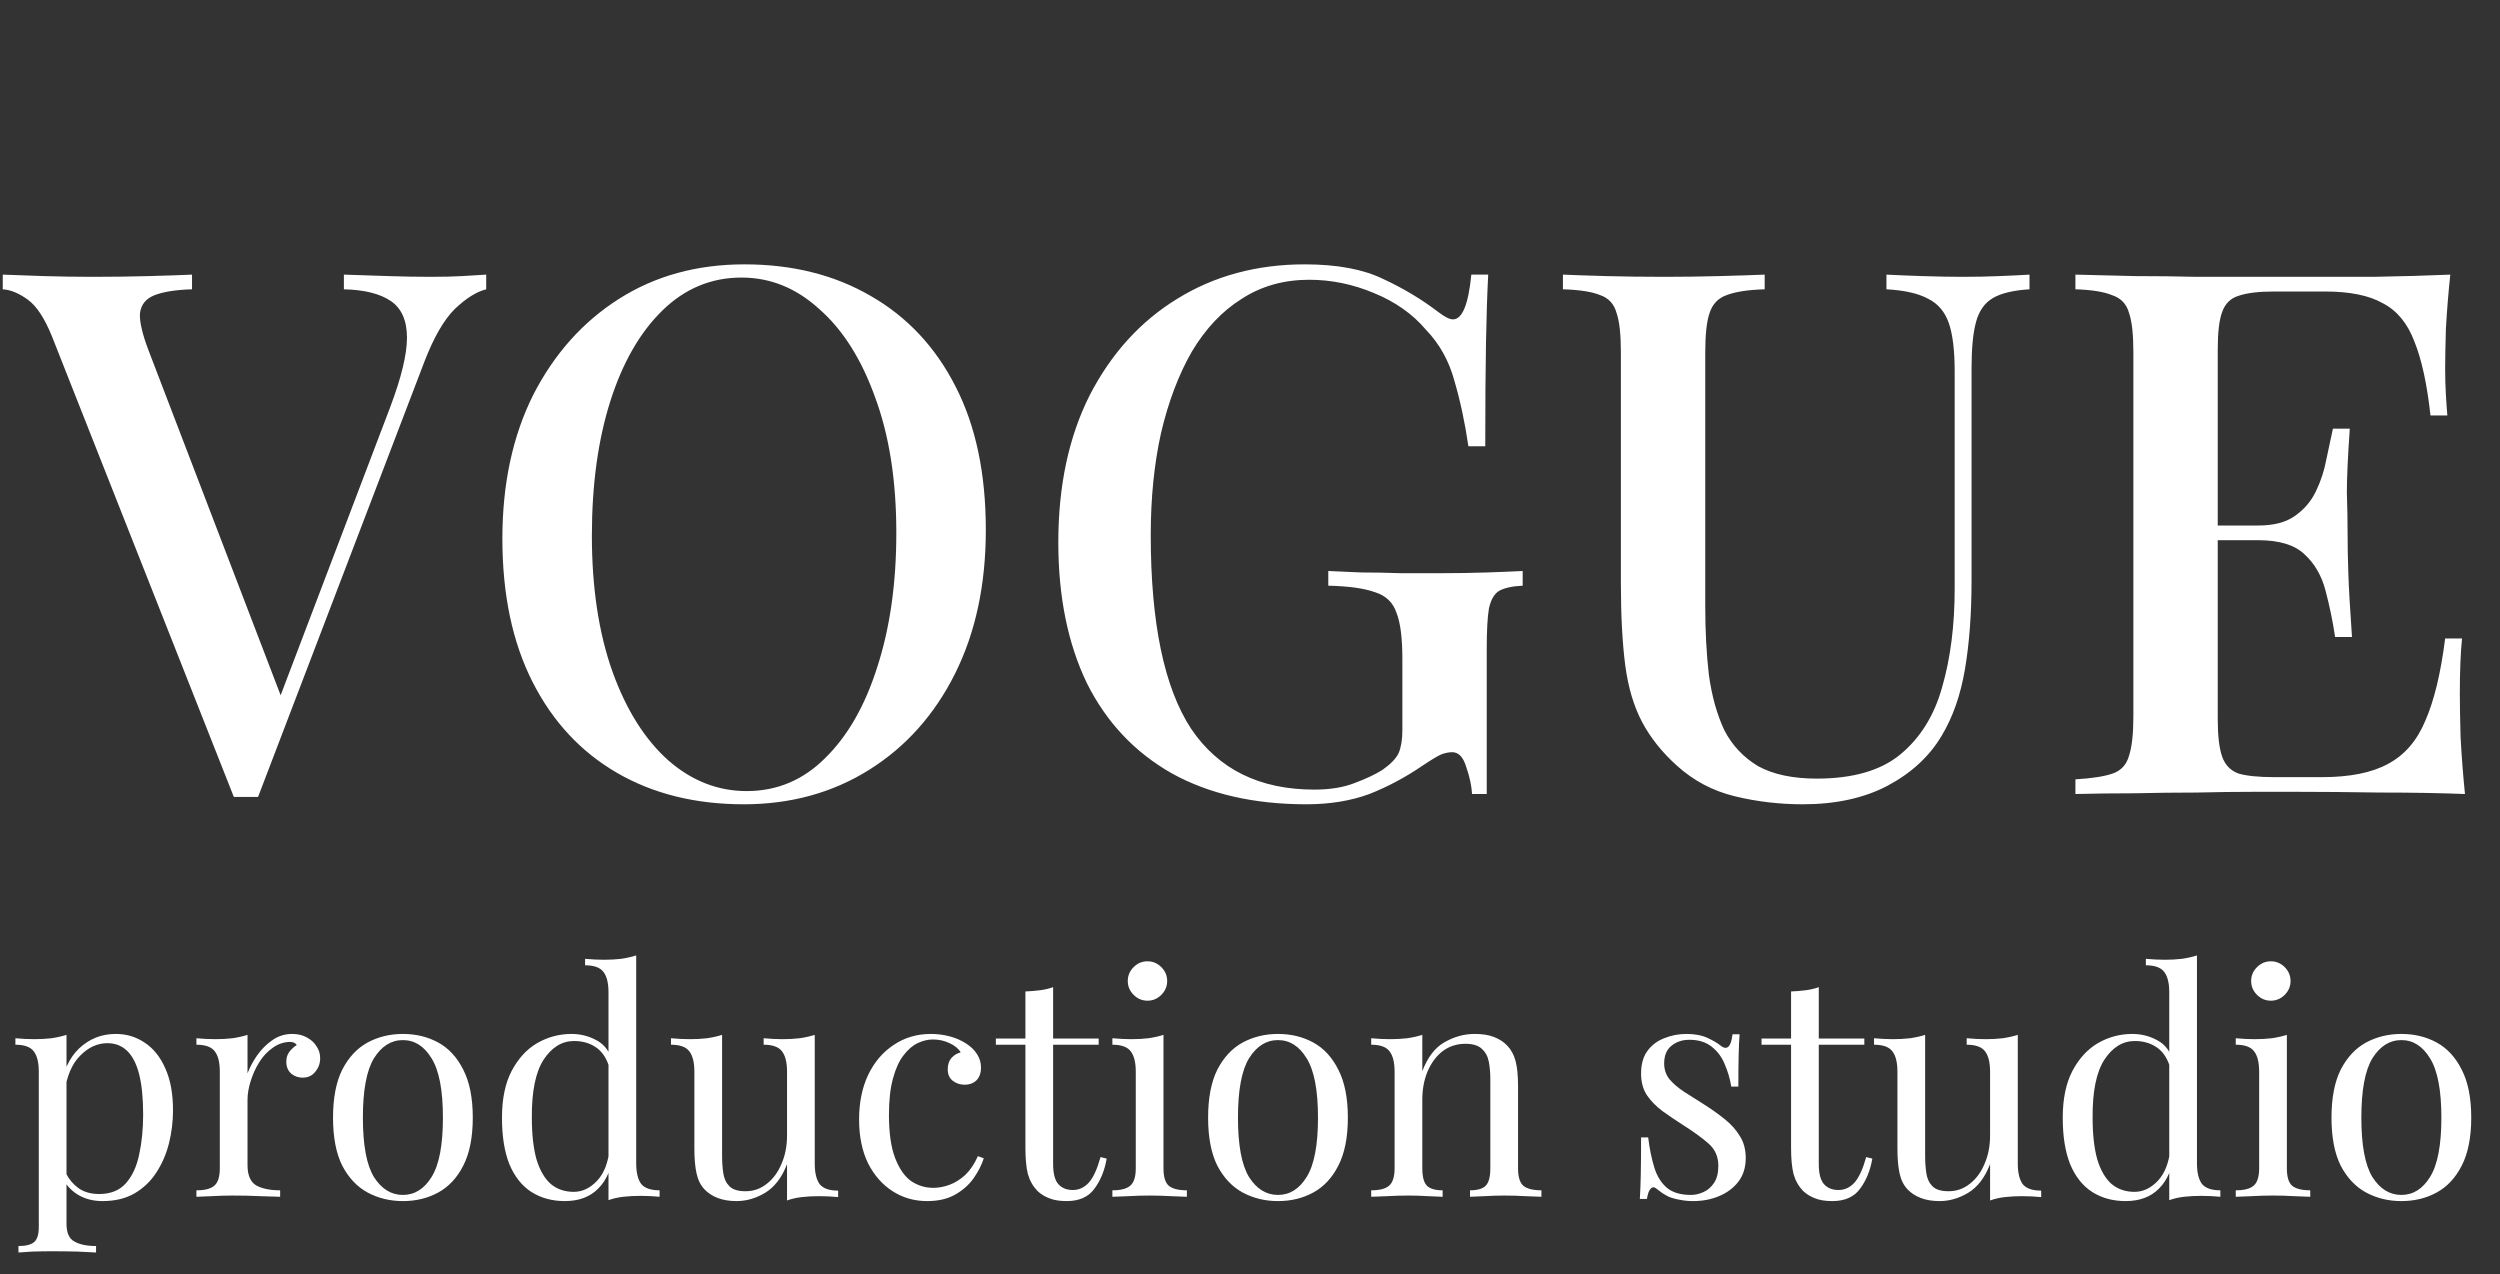 <?xml version="1.0" encoding="UTF-8"?> <svg xmlns="http://www.w3.org/2000/svg" width="869" height="443" viewBox="0 0 869 443" fill="none"><rect x="0" y="0" width="869" height="443" fill="#333333" stroke="none"/> <path d="M169.005 95.46V100.56C165.605 101.41 161.95 103.705 158.04 107.445C154.3 111.185 150.815 117.22 147.585 125.55L89.7 277.02C89.02 277.02 88.34 277.02 87.66 277.02C86.98 277.02 86.215 277.02 85.365 277.02C84.685 277.02 84.005 277.02 83.325 277.02C82.645 277.02 81.965 277.02 81.285 277.02L18.045 116.88C15.495 110.59 12.69 106.34 9.63 104.13C6.57 101.92 3.68 100.73 0.96 100.56V95.46C4.87 95.63 9.63 95.8 15.24 95.97C21.02 96.14 26.63 96.225 32.07 96.225C39.04 96.225 45.585 96.14 51.705 95.97C57.995 95.8 63.01 95.63 66.75 95.46V100.56C61.14 100.73 56.805 101.41 53.745 102.6C50.685 103.79 48.985 105.915 48.645 108.975C48.475 111.865 49.495 116.2 51.705 121.98L98.88 245.145L94.29 250.245L135.6 141.615C139.51 131.245 141.465 123.17 141.465 117.39C141.465 111.44 139.595 107.19 135.855 104.64C132.115 102.09 126.675 100.73 119.535 100.56V95.46C124.805 95.63 129.99 95.8 135.09 95.97C140.19 96.14 145.035 96.225 149.625 96.225C153.875 96.225 157.53 96.14 160.59 95.97C163.65 95.8 166.455 95.63 169.005 95.46ZM258.777 91.89C275.437 91.89 290.057 95.545 302.637 102.855C315.387 110.165 325.247 120.705 332.217 134.475C339.187 148.075 342.672 164.65 342.672 184.2C342.672 203.24 339.102 219.9 331.962 234.18C324.822 248.46 314.877 259.595 302.127 267.585C289.377 275.575 274.842 279.57 258.522 279.57C241.692 279.57 226.987 275.915 214.407 268.605C201.827 261.295 192.052 250.755 185.082 236.985C178.112 223.215 174.627 206.64 174.627 187.26C174.627 168.22 178.197 151.56 185.337 137.28C192.647 123 202.592 111.865 215.172 103.875C227.752 95.885 242.287 91.89 258.777 91.89ZM257.757 96.48C247.217 96.48 238.037 100.305 230.217 107.955C222.397 115.605 216.362 126.145 212.112 139.575C207.862 153.005 205.737 168.56 205.737 186.24C205.737 204.26 208.117 219.985 212.877 233.415C217.637 246.675 224.097 256.96 232.257 264.27C240.417 271.41 249.512 274.98 259.542 274.98C270.082 274.98 279.177 271.155 286.827 263.505C294.647 255.855 300.682 245.315 304.932 231.885C309.352 218.285 311.562 202.73 311.562 185.22C311.562 167.03 309.097 151.305 304.167 138.045C299.407 124.785 292.947 114.585 284.787 107.445C276.797 100.135 267.787 96.48 257.757 96.48ZM453.549 91.89C464.769 91.89 473.864 93.59 480.834 96.99C487.804 100.22 494.179 104.045 499.959 108.465C502.169 110.165 503.869 111.015 505.059 111.015C508.289 111.015 510.414 105.83 511.434 95.46H517.299C516.959 101.92 516.704 109.74 516.534 118.92C516.364 127.93 516.279 140 516.279 155.13H510.414C509.224 146.97 507.609 139.405 505.569 132.435C503.699 125.465 500.384 119.515 495.624 114.585C491.034 109.145 484.999 104.895 477.519 101.835C470.209 98.775 462.729 97.245 455.079 97.245C446.239 97.245 438.419 99.455 431.619 103.875C424.819 108.125 419.039 114.245 414.279 122.235C409.689 130.225 406.119 139.66 403.569 150.54C401.189 161.25 399.999 173.065 399.999 185.985C399.999 216.585 404.674 239.025 414.024 253.305C423.544 267.415 437.824 274.47 456.864 274.47C462.304 274.47 466.979 273.705 470.889 272.175C474.969 270.645 478.199 269.115 480.579 267.585C483.469 265.545 485.339 263.59 486.189 261.72C487.039 259.68 487.464 257.045 487.464 253.815V229.08C487.464 221.77 486.784 216.415 485.424 213.015C484.234 209.445 481.769 207.065 478.029 205.875C474.289 204.515 468.849 203.75 461.709 203.58V198.48C464.939 198.65 468.764 198.82 473.184 198.99C477.604 198.99 482.194 199.075 486.954 199.245C491.884 199.245 496.304 199.245 500.214 199.245C506.334 199.245 511.859 199.16 516.789 198.99C521.889 198.82 526.054 198.65 529.284 198.48V203.58C525.714 203.75 522.994 204.345 521.124 205.365C519.424 206.385 518.234 208.425 517.554 211.485C517.044 214.545 516.789 219.22 516.789 225.51V276H511.689C511.519 273.11 510.839 269.965 509.649 266.565C508.629 263.165 507.014 261.465 504.804 261.465C503.614 261.465 502.339 261.72 500.979 262.23C499.789 262.74 497.664 264.015 494.604 266.055C488.654 270.135 482.449 273.45 475.989 276C469.529 278.38 462.219 279.57 454.059 279.57C435.869 279.57 420.314 276 407.394 268.86C394.474 261.55 384.614 251.095 377.814 237.495C371.184 223.725 367.869 207.405 367.869 188.535C367.869 168.815 371.524 151.73 378.834 137.28C386.314 122.83 396.429 111.695 409.179 103.875C422.099 95.885 436.889 91.89 453.549 91.89ZM705.455 95.46V100.56C699.845 100.9 695.595 101.92 692.705 103.62C689.815 105.32 687.86 108.125 686.84 112.035C685.82 115.775 685.31 121.13 685.31 128.1V201.795C685.31 213.355 684.545 223.64 683.015 232.65C681.485 241.66 678.765 249.395 674.855 255.855C670.605 262.995 664.315 268.775 655.985 273.195C647.825 277.445 638.05 279.57 626.66 279.57C618.5 279.57 610.595 278.635 602.945 276.765C595.295 274.895 588.58 271.325 582.8 266.055C577.7 261.465 573.705 256.45 570.815 251.01C567.925 245.57 565.97 239.025 564.95 231.375C563.93 223.555 563.42 213.95 563.42 202.56V122.49C563.42 116.2 562.91 111.61 561.89 108.72C561.04 105.66 559.17 103.62 556.28 102.6C553.39 101.41 549.055 100.73 543.275 100.56V95.46C547.185 95.63 552.2 95.8 558.32 95.97C564.61 96.14 571.325 96.225 578.465 96.225C584.925 96.225 591.3 96.14 597.59 95.97C604.05 95.8 609.32 95.63 613.4 95.46V100.56C607.62 100.73 603.2 101.41 600.14 102.6C597.25 103.62 595.295 105.66 594.275 108.72C593.255 111.61 592.745 116.2 592.745 122.49V210.72C592.745 219.39 593.17 227.38 594.02 234.69C595.04 242 596.825 248.375 599.375 253.815C602.095 259.085 606.005 263.25 611.105 266.31C616.375 269.2 623.175 270.645 631.505 270.645C644.085 270.645 653.775 267.84 660.575 262.23C667.545 256.45 672.39 248.63 675.11 238.77C678 228.74 679.445 217.35 679.445 204.6V129.12C679.445 121.81 678.765 116.2 677.405 112.29C676.045 108.38 673.665 105.575 670.265 103.875C666.865 102.005 662.02 100.9 655.73 100.56V95.46C658.96 95.63 663.125 95.8 668.225 95.97C673.325 96.14 678 96.225 682.25 96.225C686.67 96.225 690.92 96.14 695 95.97C699.25 95.8 702.735 95.63 705.455 95.46ZM851.722 95.46C851.042 101.92 850.532 108.21 850.192 114.33C850.022 120.28 849.937 124.87 849.937 128.1C849.937 131.33 850.022 134.39 850.192 137.28C850.362 140.17 850.532 142.55 850.702 144.42H844.837C843.647 133.54 841.777 124.955 839.227 118.665C836.847 112.375 833.192 107.955 828.262 105.405C823.502 102.685 816.787 101.325 808.117 101.325H790.522C785.082 101.325 780.917 101.835 778.027 102.855C775.307 103.705 773.437 105.575 772.417 108.465C771.397 111.185 770.887 115.52 770.887 121.47V249.99C770.887 255.77 771.397 260.105 772.417 262.995C773.437 265.885 775.307 267.84 778.027 268.86C780.917 269.71 785.082 270.135 790.522 270.135H807.097C816.787 270.135 824.437 268.605 830.047 265.545C835.827 262.485 840.162 257.47 843.052 250.5C846.112 243.53 848.407 234.01 849.937 221.94H855.802C855.292 226.87 855.037 233.33 855.037 241.32C855.037 244.72 855.122 249.65 855.292 256.11C855.632 262.57 856.142 269.2 856.822 276C848.152 275.66 838.377 275.49 827.497 275.49C816.617 275.32 806.927 275.235 798.427 275.235C794.517 275.235 789.502 275.235 783.382 275.235C777.262 275.235 770.632 275.32 763.492 275.49C756.522 275.49 749.382 275.575 742.072 275.745C734.932 275.745 728.047 275.83 721.417 276V270.9C727.197 270.56 731.532 269.88 734.422 268.86C737.312 267.84 739.182 265.8 740.032 262.74C741.052 259.68 741.562 255.09 741.562 248.97V122.49C741.562 116.2 741.052 111.61 740.032 108.72C739.182 105.66 737.227 103.62 734.167 102.6C731.277 101.41 727.027 100.73 721.417 100.56V95.46C728.047 95.63 734.932 95.8 742.072 95.97C749.382 95.97 756.522 96.055 763.492 96.225C770.632 96.225 777.262 96.225 783.382 96.225C789.502 96.225 794.517 96.225 798.427 96.225C806.247 96.225 815.087 96.225 824.947 96.225C834.977 96.055 843.902 95.8 851.722 95.46ZM809.392 182.67C809.392 182.67 809.392 183.52 809.392 185.22C809.392 186.92 809.392 187.77 809.392 187.77H763.237C763.237 187.77 763.237 186.92 763.237 185.22C763.237 183.52 763.237 182.67 763.237 182.67H809.392ZM816.787 149.01C816.107 158.7 815.767 166.095 815.767 171.195C815.937 176.295 816.022 180.97 816.022 185.22C816.022 189.47 816.107 194.145 816.277 199.245C816.447 204.345 816.872 211.74 817.552 221.43H811.687C810.837 215.82 809.732 210.465 808.372 205.365C807.012 200.095 804.547 195.845 800.977 192.615C797.577 189.385 792.222 187.77 784.912 187.77V182.67C790.352 182.67 794.602 181.565 797.662 179.355C800.892 177.145 803.357 174.255 805.057 170.685C806.757 167.115 807.947 163.46 808.627 159.72C809.477 155.81 810.242 152.24 810.922 149.01H816.787Z" fill="white"></path> <path d="M23.116 359.718V425.416C23.116 428.483 24.008 430.516 25.791 431.515C27.646 432.585 30.178 433.12 33.388 433.12V435.367C31.819 435.296 29.643 435.189 26.861 435.046C24.079 434.975 21.119 434.939 17.98 434.939C15.769 434.939 13.557 434.975 11.346 435.046C9.206 435.189 7.565 435.296 6.424 435.367V433.12C8.992 433.12 10.811 432.656 11.881 431.729C12.951 430.802 13.486 429.054 13.486 426.486V372.558C13.486 369.348 12.915 366.994 11.774 365.496C10.633 363.927 8.493 363.142 5.354 363.142V360.895C7.637 361.109 9.848 361.216 11.988 361.216C14.057 361.216 16.018 361.109 17.873 360.895C19.799 360.61 21.547 360.217 23.116 359.718ZM40.236 359.397C44.017 359.397 47.405 360.431 50.401 362.5C53.397 364.497 55.751 367.458 57.463 371.381C59.246 375.304 60.138 380.155 60.138 385.933C60.138 389.785 59.674 393.601 58.747 397.382C57.82 401.091 56.357 404.48 54.36 407.547C52.434 410.543 49.902 412.968 46.763 414.823C43.696 416.606 39.986 417.498 35.635 417.498C32.282 417.498 29.358 416.713 26.861 415.144C24.436 413.575 22.795 411.684 21.939 409.473L23.009 407.975C24.008 409.972 25.434 411.649 27.289 413.004C29.215 414.359 31.605 415.037 34.458 415.037C38.453 415.037 41.556 413.789 43.767 411.292C45.978 408.795 47.512 405.478 48.368 401.341C49.295 397.132 49.759 392.496 49.759 387.431C49.759 381.724 49.295 377.052 48.368 373.414C47.441 369.776 46.05 367.065 44.195 365.282C42.34 363.499 40.058 362.607 37.347 362.607C33.852 362.607 30.677 364.069 27.824 366.994C24.971 369.847 23.152 374.199 22.367 380.048L21.083 378.55C21.868 372.487 24.008 367.779 27.503 364.426C31.07 361.073 35.314 359.397 40.236 359.397ZM101.553 359.397C103.479 359.397 105.155 359.789 106.582 360.574C108.08 361.359 109.221 362.393 110.006 363.677C110.862 364.89 111.29 366.281 111.29 367.85C111.29 369.633 110.719 371.203 109.578 372.558C108.508 373.913 107.046 374.591 105.191 374.591C103.693 374.591 102.373 374.127 101.232 373.2C100.091 372.201 99.52 370.81 99.52 369.027C99.52 367.672 99.876 366.53 100.59 365.603C101.375 364.604 102.231 363.82 103.158 363.249C102.659 362.536 101.91 362.179 100.911 362.179C98.7 362.179 96.666 362.857 94.812 364.212C92.957 365.496 91.388 367.172 90.104 369.241C88.82 371.31 87.821 373.521 87.108 375.875C86.394 378.158 86.038 380.298 86.038 382.295V404.979C86.038 408.474 87.037 410.828 89.034 412.041C91.103 413.182 93.885 413.753 97.38 413.753V416C95.739 415.929 93.421 415.857 90.425 415.786C87.429 415.643 84.254 415.572 80.902 415.572C78.477 415.572 76.051 415.643 73.626 415.786C71.272 415.857 69.489 415.929 68.276 416V413.753C71.201 413.753 73.269 413.218 74.482 412.148C75.766 411.078 76.408 409.045 76.408 406.049V372.558C76.408 369.348 75.837 366.994 74.696 365.496C73.555 363.927 71.415 363.142 68.276 363.142V360.895C70.558 361.109 72.77 361.216 74.91 361.216C76.978 361.216 78.94 361.109 80.795 360.895C82.721 360.61 84.469 360.217 86.038 359.718V373.093C86.823 371.024 87.928 368.956 89.355 366.887C90.853 364.747 92.636 362.964 94.705 361.537C96.773 360.11 99.056 359.397 101.553 359.397ZM140.049 359.397C144.615 359.397 148.716 360.396 152.354 362.393C155.992 364.39 158.881 367.529 161.021 371.809C163.233 376.089 164.338 381.653 164.338 388.501C164.338 395.349 163.233 400.913 161.021 405.193C158.881 409.402 155.992 412.505 152.354 414.502C148.716 416.499 144.615 417.498 140.049 417.498C135.555 417.498 131.454 416.499 127.744 414.502C124.106 412.505 121.182 409.402 118.97 405.193C116.83 400.913 115.76 395.349 115.76 388.501C115.76 381.653 116.83 376.089 118.97 371.809C121.182 367.529 124.106 364.39 127.744 362.393C131.454 360.396 135.555 359.397 140.049 359.397ZM140.049 361.537C135.983 361.537 132.631 363.641 129.991 367.85C127.423 372.059 126.139 378.942 126.139 388.501C126.139 398.06 127.423 404.943 129.991 409.152C132.631 413.289 135.983 415.358 140.049 415.358C144.115 415.358 147.432 413.289 150 409.152C152.64 404.943 153.959 398.06 153.959 388.501C153.959 378.942 152.64 372.059 150 367.85C147.432 363.641 144.115 361.537 140.049 361.537ZM221.14 332.112V404.337C221.14 407.547 221.71 409.937 222.852 411.506C224.064 413.004 226.204 413.753 229.272 413.753V416C227.06 415.786 224.849 415.679 222.638 415.679C220.569 415.679 218.572 415.786 216.646 416C214.791 416.214 213.079 416.606 211.51 417.177V344.952C211.51 341.742 210.939 339.388 209.798 337.89C208.656 336.321 206.516 335.536 203.378 335.536V333.289C205.66 333.503 207.872 333.61 210.012 333.61C212.08 333.61 214.042 333.503 215.897 333.289C217.823 333.004 219.57 332.611 221.14 332.112ZM198.67 359.397C201.808 359.397 204.733 360.146 207.444 361.644C210.226 363.142 212.08 365.71 213.008 369.348L211.617 370.418C210.618 367.422 209.049 365.246 206.909 363.891C204.84 362.536 202.379 361.858 199.526 361.858C195.317 361.858 191.786 364.034 188.933 368.385C186.151 372.736 184.795 379.442 184.867 388.501C184.867 394.279 185.402 399.094 186.472 402.946C187.613 406.727 189.254 409.58 191.394 411.506C193.605 413.361 196.28 414.288 199.419 414.288C202.415 414.288 205.125 413.004 207.551 410.436C209.976 407.868 211.438 404.087 211.938 399.094L213.222 400.592C212.651 406.013 210.903 410.186 207.979 413.111C205.125 416.036 201.238 417.498 196.316 417.498C191.893 417.498 188.005 416.428 184.653 414.288C181.371 412.148 178.839 408.938 177.056 404.658C175.344 400.378 174.488 394.992 174.488 388.501C174.488 382.01 175.593 376.624 177.805 372.344C180.087 367.993 183.048 364.747 186.686 362.607C190.395 360.467 194.39 359.397 198.67 359.397ZM283.205 359.718V404.444C283.205 407.654 283.776 410.044 284.917 411.613C286.13 413.111 288.27 413.86 291.337 413.86V416.107C289.126 415.893 286.915 415.786 284.703 415.786C282.635 415.786 280.637 415.893 278.711 416.107C276.857 416.321 275.145 416.713 273.575 417.284V404.658C271.792 409.295 269.26 412.612 265.978 414.609C262.768 416.535 259.451 417.498 256.027 417.498C253.531 417.498 251.355 417.141 249.5 416.428C247.646 415.715 246.112 414.716 244.899 413.432C243.544 412.005 242.617 410.151 242.117 407.868C241.618 405.585 241.368 402.768 241.368 399.415V372.558C241.368 369.348 240.798 366.994 239.656 365.496C238.515 363.927 236.375 363.142 233.236 363.142V360.895C235.519 361.109 237.73 361.216 239.87 361.216C241.939 361.216 243.901 361.109 245.755 360.895C247.681 360.61 249.429 360.217 250.998 359.718V401.769C250.998 403.98 251.141 406.013 251.426 407.868C251.712 409.723 252.425 411.221 253.566 412.362C254.708 413.503 256.562 414.074 259.13 414.074C261.912 414.074 264.373 413.218 266.513 411.506C268.725 409.794 270.437 407.476 271.649 404.551C272.933 401.626 273.575 398.345 273.575 394.707V372.558C273.575 369.348 273.005 366.994 271.863 365.496C270.722 363.927 268.582 363.142 265.443 363.142V360.895C267.726 361.109 269.937 361.216 272.077 361.216C274.146 361.216 276.108 361.109 277.962 360.895C279.888 360.61 281.636 360.217 283.205 359.718ZM323.55 359.397C325.833 359.397 328.044 359.682 330.184 360.253C332.324 360.824 334.25 361.68 335.962 362.821C337.603 363.891 338.851 365.139 339.707 366.566C340.563 367.921 340.991 369.419 340.991 371.06C340.991 372.986 340.456 374.484 339.386 375.554C338.316 376.553 336.961 377.052 335.32 377.052C333.751 377.052 332.36 376.588 331.147 375.661C330.006 374.734 329.435 373.414 329.435 371.702C329.435 370.061 329.863 368.742 330.719 367.743C331.647 366.744 332.717 366.102 333.929 365.817C333.216 364.533 331.932 363.463 330.077 362.607C328.294 361.751 326.368 361.323 324.299 361.323C322.516 361.323 320.733 361.751 318.949 362.607C317.166 363.463 315.525 364.89 314.027 366.887C312.529 368.813 311.317 371.488 310.389 374.912C309.462 378.265 308.998 382.473 308.998 387.538C308.998 393.815 309.712 398.809 311.138 402.518C312.565 406.227 314.42 408.902 316.702 410.543C319.056 412.112 321.624 412.897 324.406 412.897C326.261 412.897 328.151 412.54 330.077 411.827C332.003 411.114 333.822 409.972 335.534 408.403C337.246 406.762 338.709 404.587 339.921 401.876L341.954 402.625C341.241 404.908 340.064 407.226 338.423 409.58C336.783 411.863 334.643 413.753 332.003 415.251C329.364 416.749 326.118 417.498 322.266 417.498C317.844 417.498 313.849 416.357 310.282 414.074C306.716 411.791 303.862 408.546 301.722 404.337C299.654 400.057 298.619 394.992 298.619 389.143C298.619 383.294 299.654 378.158 301.722 373.735C303.862 369.241 306.823 365.746 310.603 363.249C314.384 360.681 318.7 359.397 323.55 359.397ZM366.064 343.133V361.002H381.9V363.142H366.064V404.551C366.064 407.904 366.671 410.258 367.883 411.613C369.096 412.968 370.772 413.646 372.912 413.646C375.052 413.646 376.907 412.79 378.476 411.078C380.046 409.295 381.401 406.334 382.542 402.197L384.682 402.732C383.969 406.869 382.542 410.365 380.402 413.218C378.334 416.071 375.124 417.498 370.772 417.498C368.347 417.498 366.35 417.177 364.78 416.535C363.211 415.964 361.82 415.108 360.607 413.967C359.038 412.326 357.932 410.365 357.29 408.082C356.72 405.799 356.434 402.768 356.434 398.987V363.142H346.162V361.002H356.434V344.631C358.218 344.56 359.93 344.417 361.57 344.203C363.211 343.989 364.709 343.632 366.064 343.133ZM398.862 334.145C400.716 334.145 402.321 334.823 403.677 336.178C405.032 337.533 405.71 339.138 405.71 340.993C405.71 342.848 405.032 344.453 403.677 345.808C402.321 347.163 400.716 347.841 398.862 347.841C397.007 347.841 395.402 347.163 394.047 345.808C392.691 344.453 392.014 342.848 392.014 340.993C392.014 339.138 392.691 337.533 394.047 336.178C395.402 334.823 397.007 334.145 398.862 334.145ZM404.426 359.718V406.049C404.426 409.045 405.032 411.078 406.245 412.148C407.529 413.218 409.633 413.753 412.558 413.753V416C411.345 415.929 409.49 415.857 406.994 415.786C404.568 415.643 402.107 415.572 399.611 415.572C397.185 415.572 394.724 415.643 392.228 415.786C389.731 415.857 387.876 415.929 386.664 416V413.753C389.588 413.753 391.657 413.218 392.87 412.148C394.154 411.078 394.796 409.045 394.796 406.049V372.558C394.796 369.348 394.225 366.994 393.084 365.496C391.942 363.927 389.802 363.142 386.664 363.142V360.895C388.946 361.109 391.158 361.216 393.298 361.216C395.366 361.216 397.328 361.109 399.183 360.895C401.109 360.61 402.856 360.217 404.426 359.718ZM444.226 359.397C448.792 359.397 452.893 360.396 456.531 362.393C460.169 364.39 463.058 367.529 465.198 371.809C467.41 376.089 468.515 381.653 468.515 388.501C468.515 395.349 467.41 400.913 465.198 405.193C463.058 409.402 460.169 412.505 456.531 414.502C452.893 416.499 448.792 417.498 444.226 417.498C439.732 417.498 435.631 416.499 431.921 414.502C428.283 412.505 425.359 409.402 423.147 405.193C421.007 400.913 419.937 395.349 419.937 388.501C419.937 381.653 421.007 376.089 423.147 371.809C425.359 367.529 428.283 364.39 431.921 362.393C435.631 360.396 439.732 359.397 444.226 359.397ZM444.226 361.537C440.16 361.537 436.808 363.641 434.168 367.85C431.6 372.059 430.316 378.942 430.316 388.501C430.316 398.06 431.6 404.943 434.168 409.152C436.808 413.289 440.16 415.358 444.226 415.358C448.292 415.358 451.609 413.289 454.177 409.152C456.817 404.943 458.136 398.06 458.136 388.501C458.136 378.942 456.817 372.059 454.177 367.85C451.609 363.641 448.292 361.537 444.226 361.537ZM512.583 359.397C515.294 359.397 517.541 359.754 519.324 360.467C521.179 361.18 522.713 362.179 523.925 363.463C525.281 364.89 526.244 366.673 526.814 368.813C527.385 370.953 527.67 373.842 527.67 377.48V406.049C527.67 409.045 528.277 411.078 529.489 412.148C530.773 413.218 532.878 413.753 535.802 413.753V416C534.59 415.929 532.735 415.857 530.238 415.786C527.742 415.643 525.316 415.572 522.962 415.572C520.608 415.572 518.29 415.643 516.007 415.786C513.796 415.857 512.12 415.929 510.978 416V413.753C513.546 413.753 515.365 413.218 516.435 412.148C517.505 411.078 518.04 409.045 518.04 406.049V375.126C518.04 372.915 517.862 370.882 517.505 369.027C517.149 367.172 516.328 365.674 515.044 364.533C513.832 363.392 511.941 362.821 509.373 362.821C506.377 362.821 503.738 363.677 501.455 365.389C499.244 367.101 497.496 369.455 496.212 372.451C495 375.376 494.393 378.657 494.393 382.295V406.049C494.393 409.045 494.928 411.078 495.998 412.148C497.068 413.218 498.887 413.753 501.455 413.753V416C500.314 415.929 498.602 415.857 496.319 415.786C494.108 415.643 491.825 415.572 489.471 415.572C487.117 415.572 484.692 415.643 482.195 415.786C479.699 415.857 477.844 415.929 476.631 416V413.753C479.556 413.753 481.625 413.218 482.837 412.148C484.121 411.078 484.763 409.045 484.763 406.049V372.558C484.763 369.348 484.193 366.994 483.051 365.496C481.91 363.927 479.77 363.142 476.631 363.142V360.895C478.914 361.109 481.125 361.216 483.265 361.216C485.334 361.216 487.296 361.109 489.15 360.895C491.076 360.61 492.824 360.217 494.393 359.718V372.344C496.248 367.493 498.816 364.141 502.097 362.286C505.45 360.36 508.945 359.397 512.583 359.397ZM586.275 359.397C589.128 359.397 591.553 359.861 593.551 360.788C595.548 361.715 597.01 362.571 597.938 363.356C600.292 365.282 601.718 363.998 602.218 359.504H604.679C604.536 361.501 604.429 363.891 604.358 366.673C604.286 369.384 604.251 373.057 604.251 377.694H601.79C601.362 375.055 600.613 372.487 599.543 369.99C598.544 367.493 597.046 365.46 595.049 363.891C593.051 362.25 590.448 361.43 587.238 361.43C584.741 361.43 582.637 362.143 580.925 363.57C579.284 364.925 578.464 366.958 578.464 369.669C578.464 371.809 579.106 373.664 580.39 375.233C581.674 376.731 583.35 378.158 585.419 379.513C587.487 380.797 589.734 382.224 592.16 383.793C594.87 385.505 597.331 387.253 599.543 389.036C601.754 390.819 603.502 392.781 604.786 394.921C606.141 397.061 606.819 399.593 606.819 402.518C606.819 405.799 605.963 408.546 604.251 410.757C602.539 412.968 600.292 414.645 597.51 415.786C594.799 416.927 591.803 417.498 588.522 417.498C586.952 417.498 585.454 417.355 584.028 417.07C582.672 416.856 581.353 416.499 580.069 416C579.355 415.643 578.606 415.215 577.822 414.716C577.108 414.217 576.395 413.682 575.682 413.111C574.968 412.54 574.326 412.576 573.756 413.218C573.185 413.789 572.757 414.966 572.472 416.749H570.011C570.153 414.466 570.26 411.684 570.332 408.403C570.403 405.122 570.439 400.77 570.439 395.349H572.9C573.399 399.344 574.112 402.839 575.04 405.835C575.967 408.831 577.429 411.185 579.427 412.897C581.424 414.538 584.206 415.358 587.773 415.358C589.199 415.358 590.626 415.037 592.053 414.395C593.551 413.753 594.799 412.683 595.798 411.185C596.796 409.687 597.296 407.69 597.296 405.193C597.296 402.054 596.154 399.486 593.872 397.489C591.589 395.492 588.7 393.387 585.205 391.176C582.637 389.535 580.211 387.895 577.929 386.254C575.717 384.613 573.898 382.759 572.472 380.69C571.116 378.621 570.439 376.125 570.439 373.2C570.439 369.99 571.152 367.386 572.579 365.389C574.077 363.32 576.038 361.822 578.464 360.895C580.889 359.896 583.493 359.397 586.275 359.397ZM632.206 343.133V361.002H648.042V363.142H632.206V404.551C632.206 407.904 632.812 410.258 634.025 411.613C635.238 412.968 636.914 413.646 639.054 413.646C641.194 413.646 643.049 412.79 644.618 411.078C646.187 409.295 647.543 406.334 648.684 402.197L650.824 402.732C650.111 406.869 648.684 410.365 646.544 413.218C644.475 416.071 641.265 417.498 636.914 417.498C634.489 417.498 632.491 417.177 630.922 416.535C629.353 415.964 627.962 415.108 626.749 413.967C625.18 412.326 624.074 410.365 623.432 408.082C622.861 405.799 622.576 402.768 622.576 398.987V363.142H612.304V361.002H622.576V344.631C624.359 344.56 626.071 344.417 627.712 344.203C629.353 343.989 630.851 343.632 632.206 343.133ZM701.383 359.718V404.444C701.383 407.654 701.954 410.044 703.095 411.613C704.308 413.111 706.448 413.86 709.515 413.86V416.107C707.304 415.893 705.092 415.786 702.881 415.786C700.812 415.786 698.815 415.893 696.889 416.107C695.034 416.321 693.322 416.713 691.753 417.284V404.658C689.97 409.295 687.437 412.612 684.156 414.609C680.946 416.535 677.629 417.498 674.205 417.498C671.708 417.498 669.533 417.141 667.678 416.428C665.823 415.715 664.29 414.716 663.077 413.432C661.722 412.005 660.794 410.151 660.295 407.868C659.796 405.585 659.546 402.768 659.546 399.415V372.558C659.546 369.348 658.975 366.994 657.834 365.496C656.693 363.927 654.553 363.142 651.414 363.142V360.895C653.697 361.109 655.908 361.216 658.048 361.216C660.117 361.216 662.078 361.109 663.933 360.895C665.859 360.61 667.607 360.217 669.176 359.718V401.769C669.176 403.98 669.319 406.013 669.604 407.868C669.889 409.723 670.603 411.221 671.744 412.362C672.885 413.503 674.74 414.074 677.308 414.074C680.09 414.074 682.551 413.218 684.691 411.506C686.902 409.794 688.614 407.476 689.827 404.551C691.111 401.626 691.753 398.345 691.753 394.707V372.558C691.753 369.348 691.182 366.994 690.041 365.496C688.9 363.927 686.76 363.142 683.621 363.142V360.895C685.904 361.109 688.115 361.216 690.255 361.216C692.324 361.216 694.285 361.109 696.14 360.895C698.066 360.61 699.814 360.217 701.383 359.718ZM763.663 332.112V404.337C763.663 407.547 764.234 409.937 765.375 411.506C766.588 413.004 768.728 413.753 771.795 413.753V416C769.584 415.786 767.372 415.679 765.161 415.679C763.092 415.679 761.095 415.786 759.169 416C757.314 416.214 755.602 416.606 754.033 417.177V344.952C754.033 341.742 753.462 339.388 752.321 337.89C751.18 336.321 749.04 335.536 745.901 335.536V333.289C748.184 333.503 750.395 333.61 752.535 333.61C754.604 333.61 756.565 333.503 758.42 333.289C760.346 333.004 762.094 332.611 763.663 332.112ZM741.193 359.397C744.332 359.397 747.256 360.146 749.967 361.644C752.749 363.142 754.604 365.71 755.531 369.348L754.14 370.418C753.141 367.422 751.572 365.246 749.432 363.891C747.363 362.536 744.902 361.858 742.049 361.858C737.84 361.858 734.309 364.034 731.456 368.385C728.674 372.736 727.319 379.442 727.39 388.501C727.39 394.279 727.925 399.094 728.995 402.946C730.136 406.727 731.777 409.58 733.917 411.506C736.128 413.361 738.803 414.288 741.942 414.288C744.938 414.288 747.649 413.004 750.074 410.436C752.499 407.868 753.962 404.087 754.461 399.094L755.745 400.592C755.174 406.013 753.427 410.186 750.502 413.111C747.649 416.036 743.761 417.498 738.839 417.498C734.416 417.498 730.529 416.428 727.176 414.288C723.895 412.148 721.362 408.938 719.579 404.658C717.867 400.378 717.011 394.992 717.011 388.501C717.011 382.01 718.117 376.624 720.328 372.344C722.611 367.993 725.571 364.747 729.209 362.607C732.918 360.467 736.913 359.397 741.193 359.397ZM789.349 334.145C791.204 334.145 792.809 334.823 794.164 336.178C795.519 337.533 796.197 339.138 796.197 340.993C796.197 342.848 795.519 344.453 794.164 345.808C792.809 347.163 791.204 347.841 789.349 347.841C787.494 347.841 785.889 347.163 784.534 345.808C783.179 344.453 782.501 342.848 782.501 340.993C782.501 339.138 783.179 337.533 784.534 336.178C785.889 334.823 787.494 334.145 789.349 334.145ZM794.913 359.718V406.049C794.913 409.045 795.519 411.078 796.732 412.148C798.016 413.218 800.12 413.753 803.045 413.753V416C801.832 415.929 799.978 415.857 797.481 415.786C795.056 415.643 792.595 415.572 790.098 415.572C787.673 415.572 785.212 415.643 782.715 415.786C780.218 415.857 778.364 415.929 777.151 416V413.753C780.076 413.753 782.144 413.218 783.357 412.148C784.641 411.078 785.283 409.045 785.283 406.049V372.558C785.283 369.348 784.712 366.994 783.571 365.496C782.43 363.927 780.29 363.142 777.151 363.142V360.895C779.434 361.109 781.645 361.216 783.785 361.216C785.854 361.216 787.815 361.109 789.67 360.895C791.596 360.61 793.344 360.217 794.913 359.718ZM834.714 359.397C839.279 359.397 843.381 360.396 847.019 362.393C850.657 364.39 853.546 367.529 855.686 371.809C857.897 376.089 859.003 381.653 859.003 388.501C859.003 395.349 857.897 400.913 855.686 405.193C853.546 409.402 850.657 412.505 847.019 414.502C843.381 416.499 839.279 417.498 834.714 417.498C830.22 417.498 826.118 416.499 822.409 414.502C818.771 412.505 815.846 409.402 813.635 405.193C811.495 400.913 810.425 395.349 810.425 388.501C810.425 381.653 811.495 376.089 813.635 371.809C815.846 367.529 818.771 364.39 822.409 362.393C826.118 360.396 830.22 359.397 834.714 359.397ZM834.714 361.537C830.648 361.537 827.295 363.641 824.656 367.85C822.088 372.059 820.804 378.942 820.804 388.501C820.804 398.06 822.088 404.943 824.656 409.152C827.295 413.289 830.648 415.358 834.714 415.358C838.78 415.358 842.097 413.289 844.665 409.152C847.304 404.943 848.624 398.06 848.624 388.501C848.624 378.942 847.304 372.059 844.665 367.85C842.097 363.641 838.78 361.537 834.714 361.537Z" fill="white"></path> </svg> 